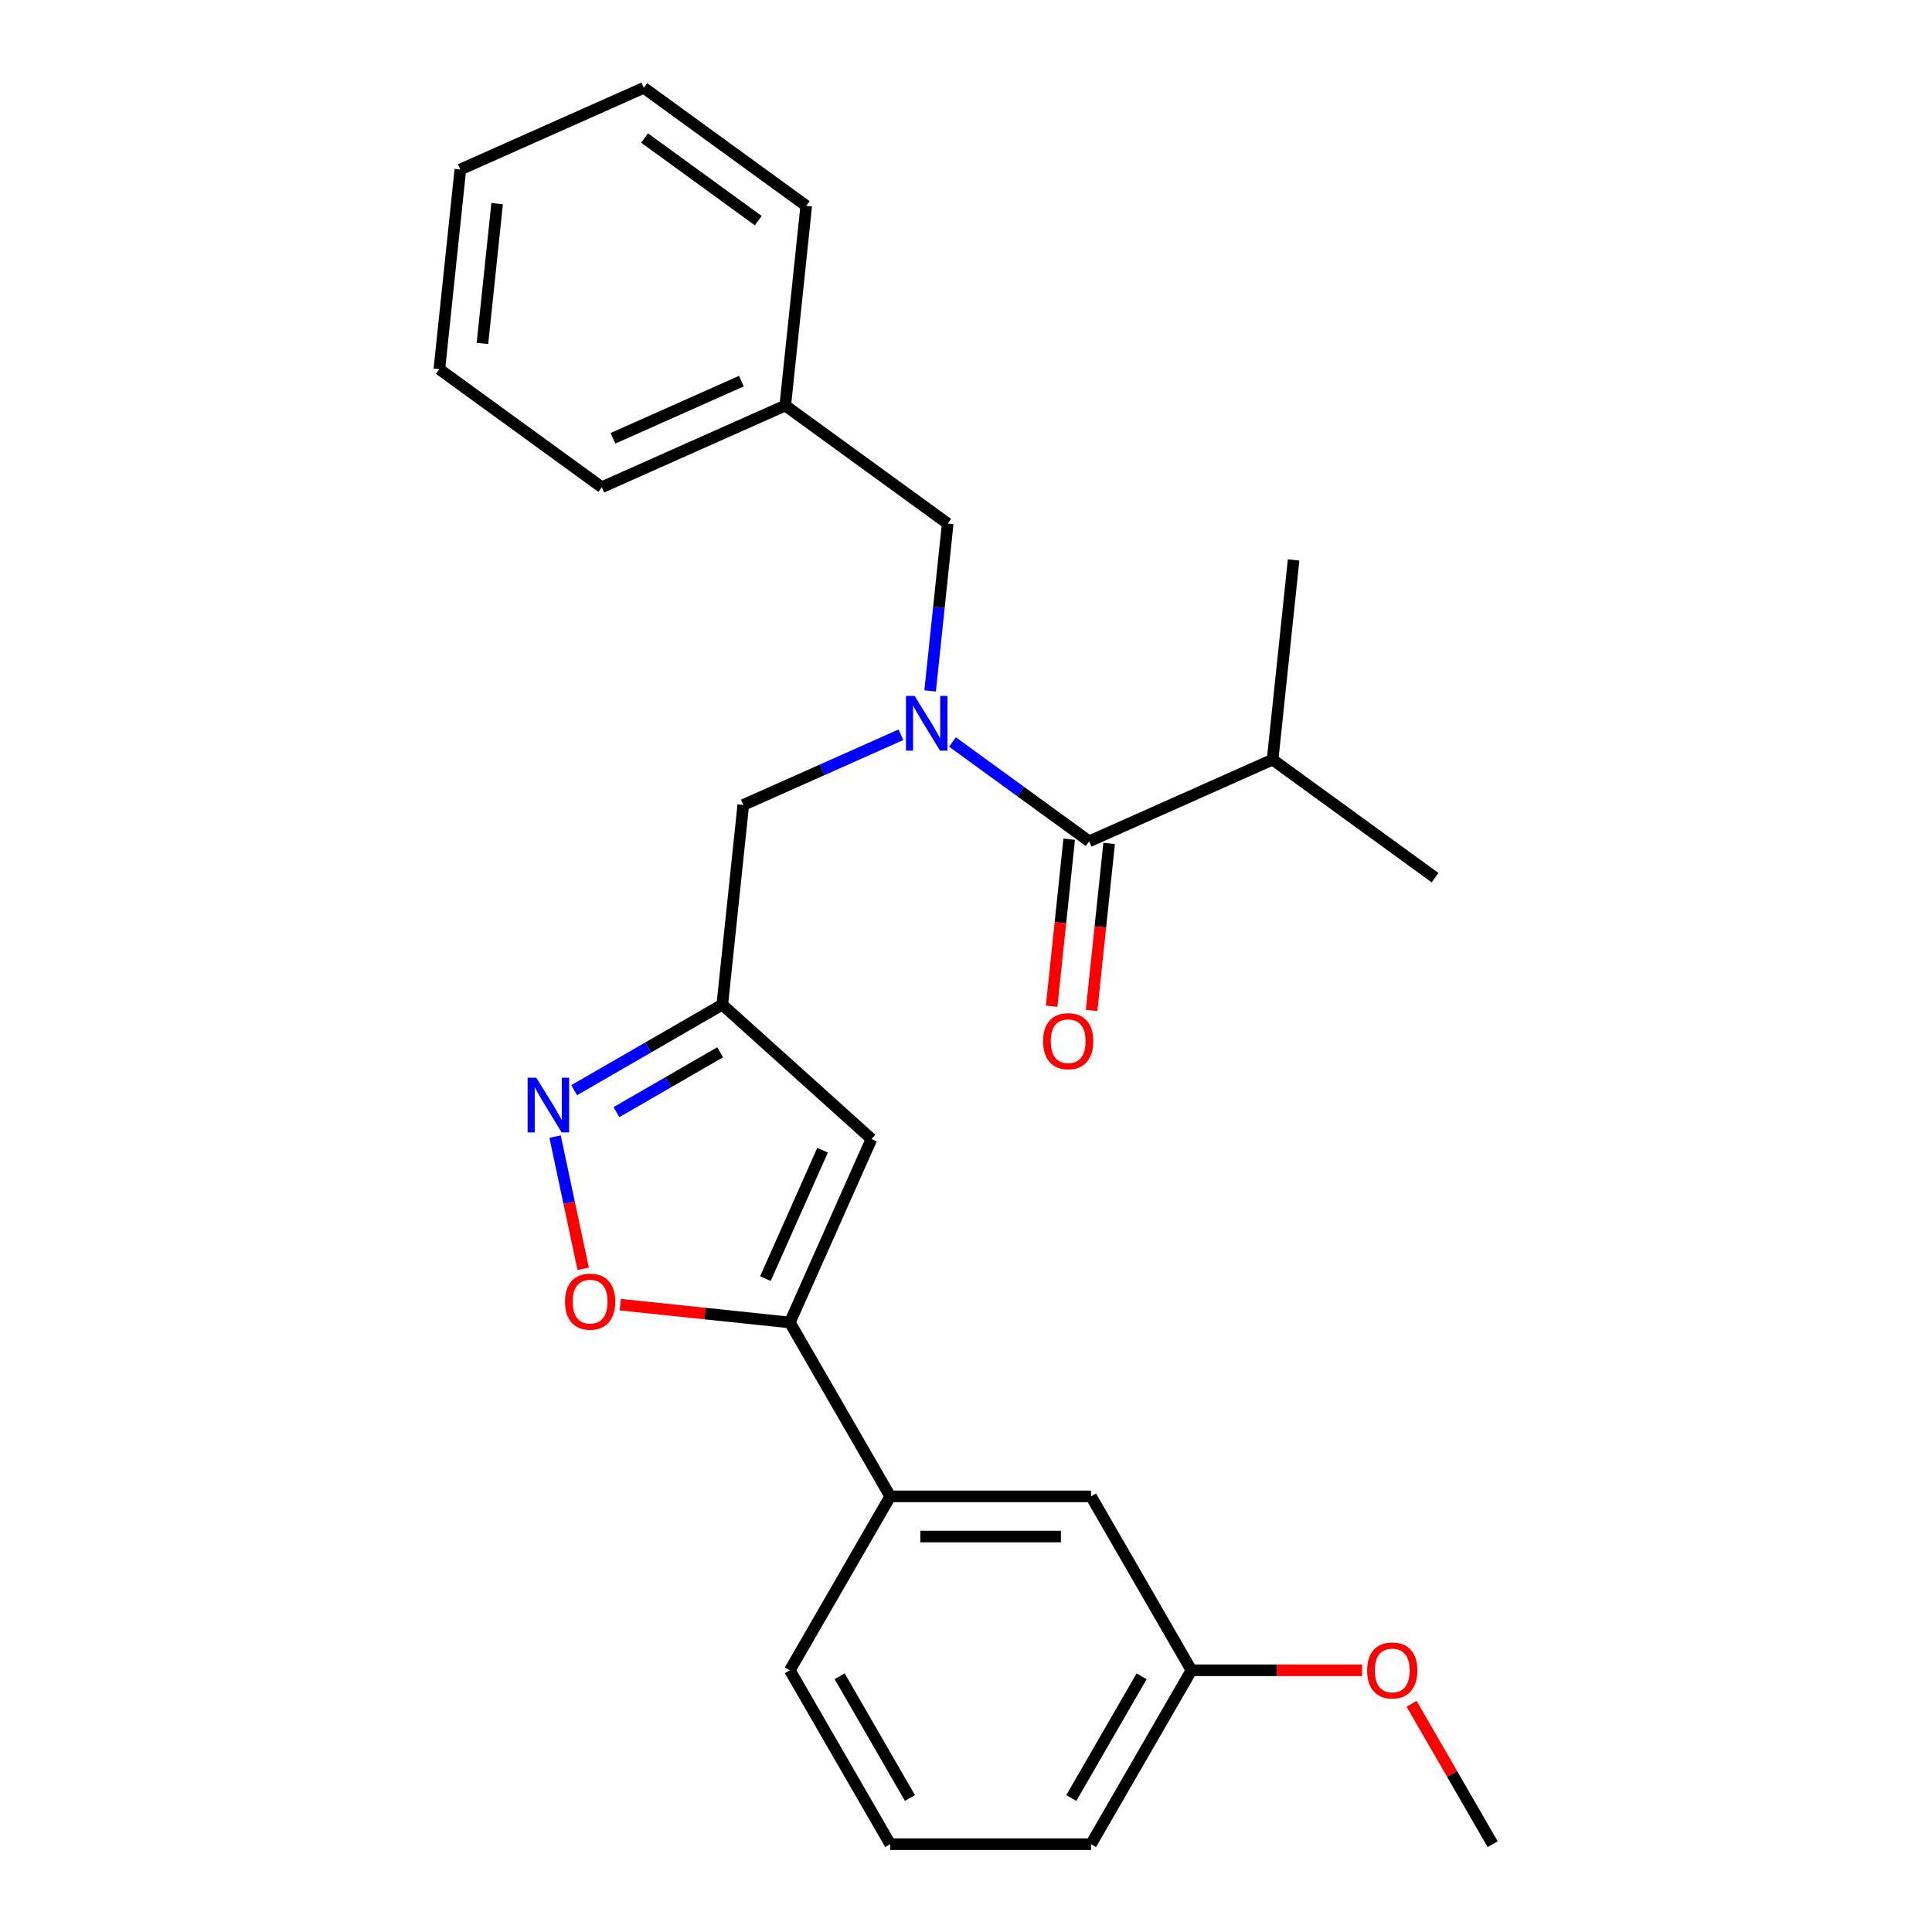 <?xml version='1.0' encoding='iso-8859-1'?>
<svg version='1.1' baseProfile='full'
              xmlns='http://www.w3.org/2000/svg'
                      xmlns:rdkit='http://www.rdkit.org/xml'
                      xmlns:xlink='http://www.w3.org/1999/xlink'
                  xml:space='preserve'
width='1000px' height='1000px' viewBox='0 0 1000 1000'>
<!-- END OF HEADER -->
<rect style='opacity:1.0;fill:#FFFFFF;stroke:none' width='1000' height='1000' x='0' y='0'> </rect>
<path class='bond-0' d='M 658.702,393.19 L 742.788,454.282' style='fill:none;fill-rule:evenodd;stroke:#000000;stroke-width:6px;stroke-linecap:butt;stroke-linejoin:miter;stroke-opacity:1' />
<path class='bond-1' d='M 658.702,393.19 L 669.567,289.823' style='fill:none;fill-rule:evenodd;stroke:#000000;stroke-width:6px;stroke-linecap:butt;stroke-linejoin:miter;stroke-opacity:1' />
<path class='bond-2' d='M 658.702,393.19 L 563.752,435.465' style='fill:none;fill-rule:evenodd;stroke:#000000;stroke-width:6px;stroke-linecap:butt;stroke-linejoin:miter;stroke-opacity:1' />
<path class='bond-3' d='M 466.327,380.311 L 425.521,398.479' style='fill:none;fill-rule:evenodd;stroke:#0000FF;stroke-width:6px;stroke-linecap:butt;stroke-linejoin:miter;stroke-opacity:1' />
<path class='bond-3' d='M 425.521,398.479 L 384.715,416.647' style='fill:none;fill-rule:evenodd;stroke:#000000;stroke-width:6px;stroke-linecap:butt;stroke-linejoin:miter;stroke-opacity:1' />
<path class='bond-4' d='M 493.004,384.063 L 528.378,409.764' style='fill:none;fill-rule:evenodd;stroke:#0000FF;stroke-width:6px;stroke-linecap:butt;stroke-linejoin:miter;stroke-opacity:1' />
<path class='bond-4' d='M 528.378,409.764 L 563.752,435.465' style='fill:none;fill-rule:evenodd;stroke:#000000;stroke-width:6px;stroke-linecap:butt;stroke-linejoin:miter;stroke-opacity:1' />
<path class='bond-5' d='M 481.427,357.614 L 485.979,314.31' style='fill:none;fill-rule:evenodd;stroke:#0000FF;stroke-width:6px;stroke-linecap:butt;stroke-linejoin:miter;stroke-opacity:1' />
<path class='bond-5' d='M 485.979,314.31 L 490.53,271.006' style='fill:none;fill-rule:evenodd;stroke:#000000;stroke-width:6px;stroke-linecap:butt;stroke-linejoin:miter;stroke-opacity:1' />
<path class='bond-6' d='M 553.415,434.378 L 548.872,477.602' style='fill:none;fill-rule:evenodd;stroke:#000000;stroke-width:6px;stroke-linecap:butt;stroke-linejoin:miter;stroke-opacity:1' />
<path class='bond-6' d='M 548.872,477.602 L 544.329,520.827' style='fill:none;fill-rule:evenodd;stroke:#FF0000;stroke-width:6px;stroke-linecap:butt;stroke-linejoin:miter;stroke-opacity:1' />
<path class='bond-6' d='M 574.089,436.551 L 569.546,479.775' style='fill:none;fill-rule:evenodd;stroke:#000000;stroke-width:6px;stroke-linecap:butt;stroke-linejoin:miter;stroke-opacity:1' />
<path class='bond-6' d='M 569.546,479.775 L 565.002,523' style='fill:none;fill-rule:evenodd;stroke:#FF0000;stroke-width:6px;stroke-linecap:butt;stroke-linejoin:miter;stroke-opacity:1' />
<path class='bond-7' d='M 406.444,209.914 L 490.53,271.006' style='fill:none;fill-rule:evenodd;stroke:#000000;stroke-width:6px;stroke-linecap:butt;stroke-linejoin:miter;stroke-opacity:1' />
<path class='bond-8' d='M 406.444,209.914 L 311.493,252.188' style='fill:none;fill-rule:evenodd;stroke:#000000;stroke-width:6px;stroke-linecap:butt;stroke-linejoin:miter;stroke-opacity:1' />
<path class='bond-8' d='M 383.746,197.265 L 317.281,226.857' style='fill:none;fill-rule:evenodd;stroke:#000000;stroke-width:6px;stroke-linecap:butt;stroke-linejoin:miter;stroke-opacity:1' />
<path class='bond-9' d='M 406.444,209.914 L 417.308,106.547' style='fill:none;fill-rule:evenodd;stroke:#000000;stroke-width:6px;stroke-linecap:butt;stroke-linejoin:miter;stroke-opacity:1' />
<path class='bond-10' d='M 384.715,416.647 L 373.851,520.014' style='fill:none;fill-rule:evenodd;stroke:#000000;stroke-width:6px;stroke-linecap:butt;stroke-linejoin:miter;stroke-opacity:1' />
<path class='bond-11' d='M 321.048,675.286 L 364.932,679.899' style='fill:none;fill-rule:evenodd;stroke:#FF0000;stroke-width:6px;stroke-linecap:butt;stroke-linejoin:miter;stroke-opacity:1' />
<path class='bond-11' d='M 364.932,679.899 L 408.816,684.511' style='fill:none;fill-rule:evenodd;stroke:#000000;stroke-width:6px;stroke-linecap:butt;stroke-linejoin:miter;stroke-opacity:1' />
<path class='bond-12' d='M 301.853,656.729 L 294.581,622.518' style='fill:none;fill-rule:evenodd;stroke:#FF0000;stroke-width:6px;stroke-linecap:butt;stroke-linejoin:miter;stroke-opacity:1' />
<path class='bond-12' d='M 294.581,622.518 L 287.31,588.308' style='fill:none;fill-rule:evenodd;stroke:#0000FF;stroke-width:6px;stroke-linecap:butt;stroke-linejoin:miter;stroke-opacity:1' />
<path class='bond-13' d='M 408.816,684.511 L 451.091,589.561' style='fill:none;fill-rule:evenodd;stroke:#000000;stroke-width:6px;stroke-linecap:butt;stroke-linejoin:miter;stroke-opacity:1' />
<path class='bond-13' d='M 396.167,661.814 L 425.759,595.349' style='fill:none;fill-rule:evenodd;stroke:#000000;stroke-width:6px;stroke-linecap:butt;stroke-linejoin:miter;stroke-opacity:1' />
<path class='bond-14' d='M 408.816,684.511 L 460.784,774.523' style='fill:none;fill-rule:evenodd;stroke:#000000;stroke-width:6px;stroke-linecap:butt;stroke-linejoin:miter;stroke-opacity:1' />
<path class='bond-15' d='M 451.091,589.561 L 373.851,520.014' style='fill:none;fill-rule:evenodd;stroke:#000000;stroke-width:6px;stroke-linecap:butt;stroke-linejoin:miter;stroke-opacity:1' />
<path class='bond-16' d='M 373.851,520.014 L 335.515,542.148' style='fill:none;fill-rule:evenodd;stroke:#000000;stroke-width:6px;stroke-linecap:butt;stroke-linejoin:miter;stroke-opacity:1' />
<path class='bond-16' d='M 335.515,542.148 L 297.178,564.281' style='fill:none;fill-rule:evenodd;stroke:#0000FF;stroke-width:6px;stroke-linecap:butt;stroke-linejoin:miter;stroke-opacity:1' />
<path class='bond-16' d='M 372.744,544.656 L 345.908,560.15' style='fill:none;fill-rule:evenodd;stroke:#000000;stroke-width:6px;stroke-linecap:butt;stroke-linejoin:miter;stroke-opacity:1' />
<path class='bond-16' d='M 345.908,560.15 L 319.073,575.643' style='fill:none;fill-rule:evenodd;stroke:#0000FF;stroke-width:6px;stroke-linecap:butt;stroke-linejoin:miter;stroke-opacity:1' />
<path class='bond-17' d='M 616.688,864.534 L 564.72,954.545' style='fill:none;fill-rule:evenodd;stroke:#000000;stroke-width:6px;stroke-linecap:butt;stroke-linejoin:miter;stroke-opacity:1' />
<path class='bond-17' d='M 590.891,867.642 L 554.513,930.65' style='fill:none;fill-rule:evenodd;stroke:#000000;stroke-width:6px;stroke-linecap:butt;stroke-linejoin:miter;stroke-opacity:1' />
<path class='bond-18' d='M 616.688,864.534 L 564.72,774.523' style='fill:none;fill-rule:evenodd;stroke:#000000;stroke-width:6px;stroke-linecap:butt;stroke-linejoin:miter;stroke-opacity:1' />
<path class='bond-19' d='M 616.688,864.534 L 660.857,864.534' style='fill:none;fill-rule:evenodd;stroke:#000000;stroke-width:6px;stroke-linecap:butt;stroke-linejoin:miter;stroke-opacity:1' />
<path class='bond-19' d='M 660.857,864.534 L 705.026,864.534' style='fill:none;fill-rule:evenodd;stroke:#FF0000;stroke-width:6px;stroke-linecap:butt;stroke-linejoin:miter;stroke-opacity:1' />
<path class='bond-20' d='M 564.72,954.545 L 460.784,954.545' style='fill:none;fill-rule:evenodd;stroke:#000000;stroke-width:6px;stroke-linecap:butt;stroke-linejoin:miter;stroke-opacity:1' />
<path class='bond-21' d='M 460.784,954.545 L 408.816,864.534' style='fill:none;fill-rule:evenodd;stroke:#000000;stroke-width:6px;stroke-linecap:butt;stroke-linejoin:miter;stroke-opacity:1' />
<path class='bond-21' d='M 470.991,930.65 L 434.614,867.642' style='fill:none;fill-rule:evenodd;stroke:#000000;stroke-width:6px;stroke-linecap:butt;stroke-linejoin:miter;stroke-opacity:1' />
<path class='bond-22' d='M 408.816,864.534 L 460.784,774.523' style='fill:none;fill-rule:evenodd;stroke:#000000;stroke-width:6px;stroke-linecap:butt;stroke-linejoin:miter;stroke-opacity:1' />
<path class='bond-23' d='M 460.784,774.523 L 564.72,774.523' style='fill:none;fill-rule:evenodd;stroke:#000000;stroke-width:6px;stroke-linecap:butt;stroke-linejoin:miter;stroke-opacity:1' />
<path class='bond-23' d='M 476.375,795.31 L 549.13,795.31' style='fill:none;fill-rule:evenodd;stroke:#000000;stroke-width:6px;stroke-linecap:butt;stroke-linejoin:miter;stroke-opacity:1' />
<path class='bond-24' d='M 730.646,881.892 L 751.62,918.219' style='fill:none;fill-rule:evenodd;stroke:#FF0000;stroke-width:6px;stroke-linecap:butt;stroke-linejoin:miter;stroke-opacity:1' />
<path class='bond-24' d='M 751.62,918.219 L 772.593,954.545' style='fill:none;fill-rule:evenodd;stroke:#000000;stroke-width:6px;stroke-linecap:butt;stroke-linejoin:miter;stroke-opacity:1' />
<path class='bond-25' d='M 311.493,252.188 L 227.407,191.096' style='fill:none;fill-rule:evenodd;stroke:#000000;stroke-width:6px;stroke-linecap:butt;stroke-linejoin:miter;stroke-opacity:1' />
<path class='bond-26' d='M 417.308,106.547 L 333.222,45.455' style='fill:none;fill-rule:evenodd;stroke:#000000;stroke-width:6px;stroke-linecap:butt;stroke-linejoin:miter;stroke-opacity:1' />
<path class='bond-26' d='M 392.477,114.2 L 333.617,71.436' style='fill:none;fill-rule:evenodd;stroke:#000000;stroke-width:6px;stroke-linecap:butt;stroke-linejoin:miter;stroke-opacity:1' />
<path class='bond-27' d='M 227.407,191.096 L 238.272,87.729' style='fill:none;fill-rule:evenodd;stroke:#000000;stroke-width:6px;stroke-linecap:butt;stroke-linejoin:miter;stroke-opacity:1' />
<path class='bond-27' d='M 249.71,177.764 L 257.315,105.407' style='fill:none;fill-rule:evenodd;stroke:#000000;stroke-width:6px;stroke-linecap:butt;stroke-linejoin:miter;stroke-opacity:1' />
<path class='bond-28' d='M 333.222,45.455 L 238.272,87.729' style='fill:none;fill-rule:evenodd;stroke:#000000;stroke-width:6px;stroke-linecap:butt;stroke-linejoin:miter;stroke-opacity:1' />
<path  class='atom-1' d='M 473.406 360.213
L 482.686 375.213
Q 483.606 376.693, 485.086 379.373
Q 486.566 382.053, 486.646 382.213
L 486.646 360.213
L 490.406 360.213
L 490.406 388.533
L 486.526 388.533
L 476.566 372.133
Q 475.406 370.213, 474.166 368.013
Q 472.966 365.813, 472.606 365.133
L 472.606 388.533
L 468.926 388.533
L 468.926 360.213
L 473.406 360.213
' fill='#0000FF'/>
<path  class='atom-3' d='M 539.888 538.911
Q 539.888 532.111, 543.248 528.311
Q 546.608 524.511, 552.888 524.511
Q 559.168 524.511, 562.528 528.311
Q 565.888 532.111, 565.888 538.911
Q 565.888 545.791, 562.488 549.711
Q 559.088 553.591, 552.888 553.591
Q 546.648 553.591, 543.248 549.711
Q 539.888 545.831, 539.888 538.911
M 552.888 550.391
Q 557.208 550.391, 559.528 547.511
Q 561.888 544.591, 561.888 538.911
Q 561.888 533.351, 559.528 530.551
Q 557.208 527.711, 552.888 527.711
Q 548.568 527.711, 546.208 530.511
Q 543.888 533.311, 543.888 538.911
Q 543.888 544.631, 546.208 547.511
Q 548.568 550.391, 552.888 550.391
' fill='#FF0000'/>
<path  class='atom-9' d='M 292.449 673.727
Q 292.449 666.927, 295.809 663.127
Q 299.169 659.327, 305.449 659.327
Q 311.729 659.327, 315.089 663.127
Q 318.449 666.927, 318.449 673.727
Q 318.449 680.607, 315.049 684.527
Q 311.649 688.407, 305.449 688.407
Q 299.209 688.407, 295.809 684.527
Q 292.449 680.647, 292.449 673.727
M 305.449 685.207
Q 309.769 685.207, 312.089 682.327
Q 314.449 679.407, 314.449 673.727
Q 314.449 668.167, 312.089 665.367
Q 309.769 662.527, 305.449 662.527
Q 301.129 662.527, 298.769 665.327
Q 296.449 668.127, 296.449 673.727
Q 296.449 679.447, 298.769 682.327
Q 301.129 685.207, 305.449 685.207
' fill='#FF0000'/>
<path  class='atom-13' d='M 277.58 557.822
L 286.86 572.822
Q 287.78 574.302, 289.26 576.982
Q 290.74 579.662, 290.82 579.822
L 290.82 557.822
L 294.58 557.822
L 294.58 586.142
L 290.7 586.142
L 280.74 569.742
Q 279.58 567.822, 278.34 565.622
Q 277.14 563.422, 276.78 562.742
L 276.78 586.142
L 273.1 586.142
L 273.1 557.822
L 277.58 557.822
' fill='#0000FF'/>
<path  class='atom-20' d='M 707.625 864.614
Q 707.625 857.814, 710.985 854.014
Q 714.345 850.214, 720.625 850.214
Q 726.905 850.214, 730.265 854.014
Q 733.625 857.814, 733.625 864.614
Q 733.625 871.494, 730.225 875.414
Q 726.825 879.294, 720.625 879.294
Q 714.385 879.294, 710.985 875.414
Q 707.625 871.534, 707.625 864.614
M 720.625 876.094
Q 724.945 876.094, 727.265 873.214
Q 729.625 870.294, 729.625 864.614
Q 729.625 859.054, 727.265 856.254
Q 724.945 853.414, 720.625 853.414
Q 716.305 853.414, 713.945 856.214
Q 711.625 859.014, 711.625 864.614
Q 711.625 870.334, 713.945 873.214
Q 716.305 876.094, 720.625 876.094
' fill='#FF0000'/>
</svg>
